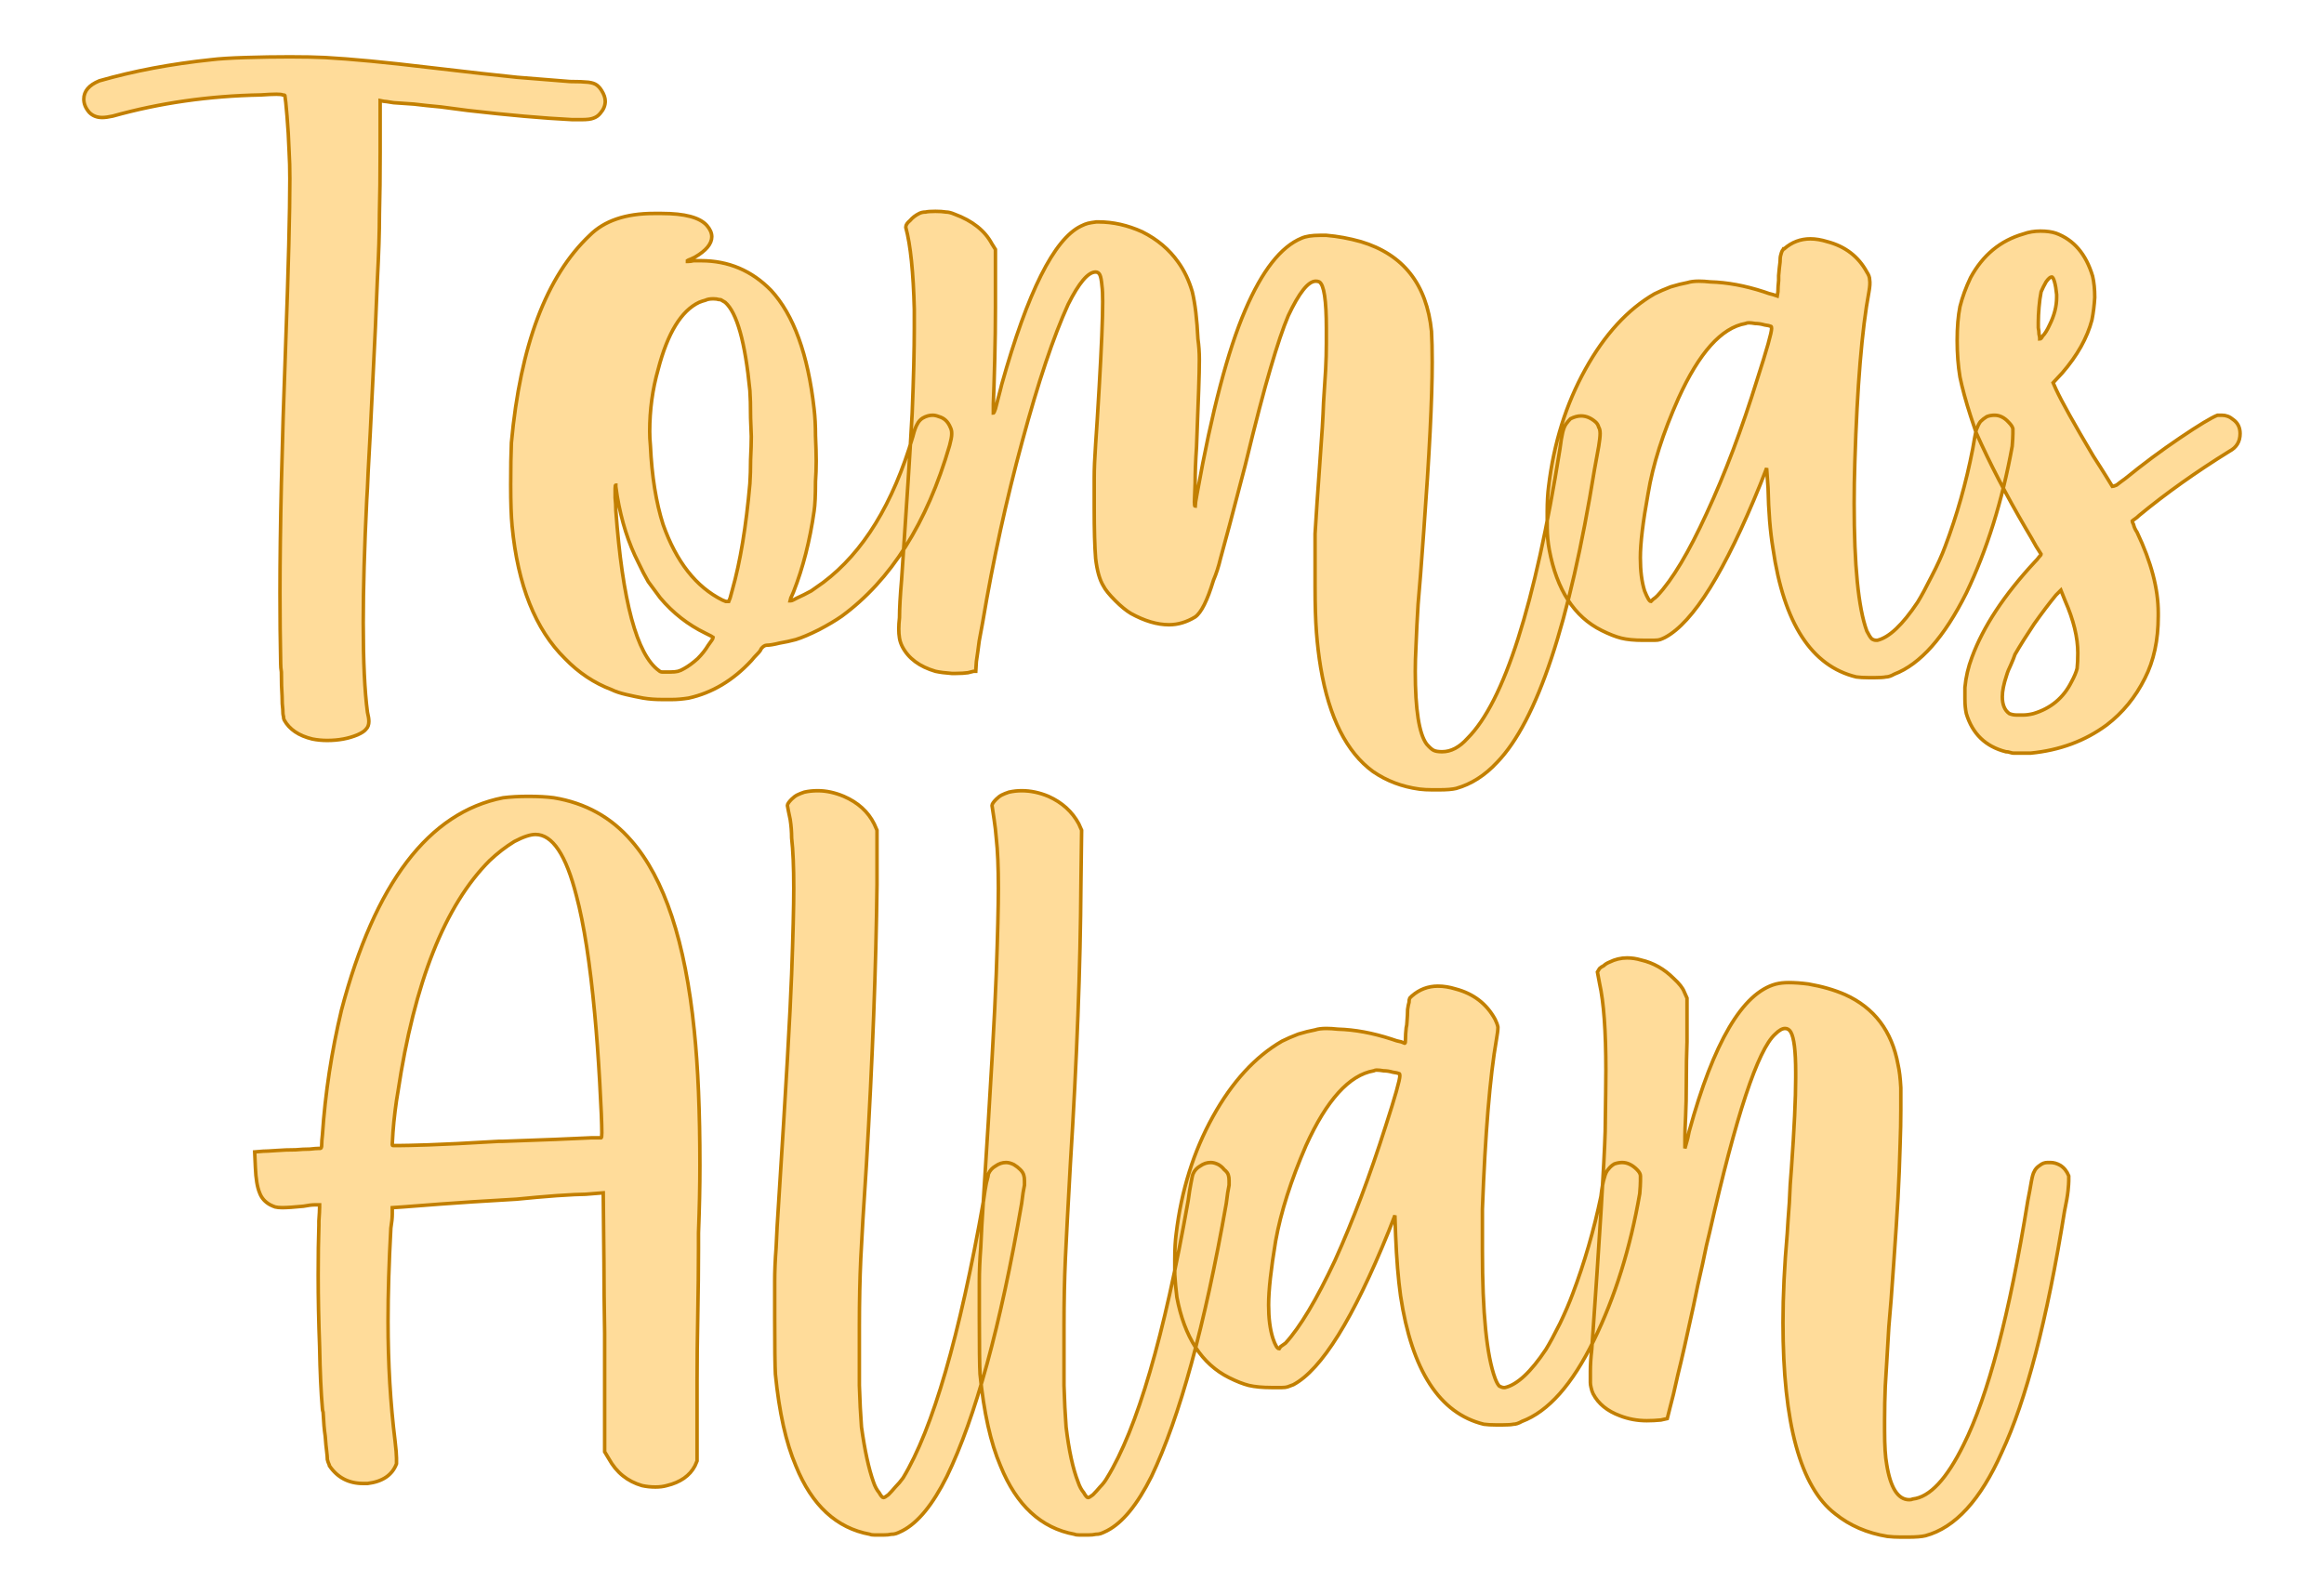 <?xml version="1.0" encoding="UTF-8" standalone="no"?><!DOCTYPE svg PUBLIC "-//W3C//DTD SVG 1.1//EN" "http://www.w3.org/Graphics/SVG/1.1/DTD/svg11.dtd"><svg xmlns="http://www.w3.org/2000/svg" xmlns:xlink="http://www.w3.org/1999/xlink" version="1.1" width="120mm" height="82.336mm" viewBox="149.441 166.814 15.118 10.373" xml:space="preserve">
<desc>Created with Fabric.js 3.4.0</desc>
<defs>
</defs>
<g operation_id="97306605120618496" width="15.118" height="10.373" transform="matrix(1 0 0 1 157 172)" id="2">
<rect style="stroke: rgb(0,0,0); stroke-width: 0; stroke-dasharray: none; stroke-linecap: butt; stroke-dashoffset: 0; stroke-linejoin: miter; stroke-miterlimit: 4; fill: rgb(255,255,255); fill-opacity: 0; fill-rule: nonzero; opacity: 1;" x="-7.559" y="-5.186" rx="1" ry="1" width="15.118" height="10.373"/>
</g>
<g operation_id="97306605095444480" width="29.9" height="15.82" transform="matrix(0.459 0 0 0.459 156.862 169.208)" id="Txt-5">
<filter id="SVGID_0" y="-23.034%" height="146.068%" x="-21.605%" width="143.211%">
	<feGaussianBlur in="SourceAlpha" stdDeviation="0.14"/>
	<feOffset dx="0.2" dy="0.2" result="oBlur"/>
	<feFlood flood-color="rgb(194,127,0)" flood-opacity="1"/>
	<feComposite in2="oBlur" operator="in"/>
	<feMerge>
		<feMergeNode/>
		<feMergeNode in="SourceGraphic"/>
	</feMerge>
</filter>
		
<path d="M-11.74 5.26L-11.74 5.26Q-12.03 5.19-12.14 4.99L-12.14 4.99Q-12.15 4.97-12.15 4.94Q-12.16 4.91-12.16 4.84Q-12.17 4.77-12.17 4.65Q-12.18 4.52-12.18 4.31L-12.18 4.31Q-12.19 4.25-12.19 4.19L-12.19 4.19Q-12.20 3.71-12.20 3.19L-12.20 3.19Q-12.20 1.83-12.12-0.31L-12.12-0.31Q-12.06-1.98-12.06-2.68L-12.06-2.68Q-12.06-2.90-12.07-3.06L-12.07-3.06Q-12.08-3.34-12.10-3.57Q-12.12-3.81-12.13-3.86L-12.13-3.86Q-12.13-3.87-12.16-3.87Q-12.18-3.88-12.25-3.88L-12.25-3.88Q-12.33-3.88-12.47-3.87L-12.47-3.87Q-13.57-3.85-14.57-3.57L-14.57-3.57Q-14.66-3.55-14.72-3.55L-14.72-3.55Q-14.83-3.55-14.90-3.62L-14.90-3.62Q-14.98-3.71-14.98-3.81L-14.98-3.81Q-14.98-3.98-14.76-4.07L-14.76-4.07Q-14.03-4.28-13.17-4.37L-13.17-4.37Q-13.01-4.39-12.69-4.40Q-12.37-4.41-12.06-4.41L-12.06-4.41Q-11.76-4.41-11.56-4.40L-11.56-4.40Q-11.01-4.37-10.09-4.26L-10.09-4.26Q-9.24-4.16-8.84-4.12Q-8.44-4.09-8.09-4.06L-8.09-4.06Q-7.92-4.06-7.83-4.05Q-7.75-4.04-7.71-4.01Q-7.67-3.98-7.64-3.93L-7.64-3.93Q-7.59-3.85-7.59-3.78L-7.59-3.78Q-7.59-3.69-7.66-3.61L-7.66-3.61Q-7.70-3.56-7.76-3.54Q-7.81-3.52-7.92-3.52L-7.92-3.52Q-7.98-3.52-8.06-3.52L-8.06-3.52Q-8.67-3.55-9.54-3.65L-9.54-3.65Q-9.70-3.67-9.92-3.70L-9.92-3.70Q-10.14-3.72-10.30-3.74L-10.30-3.74Q-10.47-3.75-10.59-3.76Q-10.71-3.78-10.73-3.78L-10.73-3.78L-10.78-3.79L-10.78-3.05Q-10.78-2.57-10.79-2.19Q-10.79-1.80-10.82-1.24Q-10.84-0.68-10.89 0.30L-10.89 0.30Q-10.92 0.94-10.95 1.47L-10.95 1.47Q-10.96 1.73-10.97 1.87L-10.97 1.87Q-11.02 2.89-11.02 3.61L-11.02 3.61Q-11.02 4.43-10.96 4.88L-10.96 4.88Q-10.94 4.96-10.94 5.01L-10.94 5.01Q-10.94 5.08-10.98 5.12Q-11.01 5.16-11.10 5.20L-11.10 5.20Q-11.29 5.28-11.53 5.28L-11.53 5.28Q-11.64 5.28-11.74 5.26ZM-7.05 4.68L-7.05 4.68Q-7.16 4.66-7.29 4.63Q-7.42 4.60-7.50 4.56L-7.50 4.56Q-7.87 4.42-8.16 4.12L-8.16 4.12Q-8.79 3.50-8.91 2.24L-8.91 2.24Q-8.93 2.03-8.93 1.66L-8.93 1.66Q-8.93 1.29-8.92 1.06L-8.92 1.06Q-8.73-1.01-7.81-1.88L-7.81-1.88Q-7.50-2.19-6.90-2.19L-6.90-2.19L-6.79-2.19Q-6.30-2.19-6.15-2.02L-6.15-2.02Q-6.08-1.94-6.08-1.86L-6.08-1.86Q-6.08-1.71-6.32-1.57L-6.32-1.57Q-6.38-1.54-6.41-1.53Q-6.44-1.51-6.45-1.51L-6.45-1.51L-6.41-1.51Q-6.38-1.51-6.34-1.52L-6.34-1.52L-6.23-1.52Q-5.65-1.52-5.24-1.10L-5.24-1.10Q-4.76-0.58-4.63 0.58L-4.63 0.58Q-4.61 0.75-4.61 0.96Q-4.60 1.18-4.60 1.32L-4.60 1.32Q-4.60 1.47-4.61 1.61L-4.61 1.61Q-4.61 1.90-4.63 2.03L-4.63 2.03Q-4.72 2.66-4.92 3.17L-4.92 3.17Q-4.94 3.22-4.96 3.26Q-4.97 3.30-4.97 3.30L-4.97 3.30L-4.96 3.30Q-4.94 3.30-4.87 3.26L-4.87 3.26Q-4.78 3.22-4.67 3.16Q-4.57 3.09-4.50 3.04L-4.50 3.04Q-3.65 2.40-3.23 0.97L-3.23 0.97Q-3.20 0.85-3.17 0.80Q-3.14 0.74-3.09 0.71L-3.09 0.71Q-3.02 0.67-2.95 0.67L-2.95 0.67Q-2.91 0.67-2.86 0.69L-2.86 0.69Q-2.75 0.72-2.70 0.84L-2.70 0.84Q-2.68 0.88-2.68 0.92L-2.68 0.92L-2.68 0.94Q-2.68 0.99-2.71 1.10L-2.71 1.10Q-3.19 2.75-4.24 3.52L-4.24 3.52Q-4.37 3.61-4.56 3.71Q-4.76 3.81-4.89 3.85L-4.89 3.85Q-5.00 3.88-5.12 3.90Q-5.24 3.93-5.30 3.93L-5.30 3.93Q-5.34 3.93-5.38 3.98L-5.38 3.98Q-5.39 4.01-5.43 4.05Q-5.48 4.10-5.52 4.15L-5.52 4.15Q-5.91 4.57-6.41 4.68L-6.41 4.68Q-6.54 4.70-6.64 4.70Q-6.75 4.70-6.79 4.70L-6.79 4.70Q-6.93 4.70-7.05 4.68ZM-6.47 4.26L-6.47 4.26Q-6.38 4.21-6.28 4.12Q-6.19 4.03-6.13 3.93L-6.13 3.93Q-6.10 3.89-6.08 3.86Q-6.06 3.83-6.06 3.82L-6.06 3.82L-6.09 3.80Q-6.13 3.78-6.17 3.76L-6.17 3.76Q-6.54 3.58-6.81 3.26L-6.81 3.26Q-6.90 3.14-6.98 3.03Q-7.05 2.91-7.12 2.76L-7.12 2.76Q-7.33 2.35-7.42 1.82L-7.42 1.82Q-7.44 1.69-7.44 1.68L-7.44 1.68L-7.44 1.66Q-7.45 1.66-7.45 1.71L-7.45 1.71Q-7.45 1.75-7.45 1.84Q-7.44 1.93-7.44 2.02L-7.44 2.02Q-7.30 3.95-6.83 4.29L-6.83 4.29Q-6.81 4.31-6.78 4.31Q-6.75 4.31-6.73 4.31L-6.73 4.31L-6.67 4.31Q-6.60 4.31-6.56 4.30Q-6.52 4.29-6.47 4.26ZM-5.79 3.15L-5.79 3.15Q-5.62 2.55-5.54 1.64L-5.54 1.64Q-5.53 1.49-5.53 1.30Q-5.52 1.10-5.52 0.97L-5.52 0.97L-5.53 0.71Q-5.53 0.45-5.54 0.32L-5.54 0.32Q-5.64-0.71-5.89-0.93L-5.89-0.93Q-5.92-0.95-5.94-0.96Q-5.95-0.97-5.98-0.97Q-6.01-0.98-6.06-0.98L-6.06-0.98Q-6.13-0.98-6.17-0.96Q-6.21-0.95-6.26-0.93L-6.26-0.93Q-6.64-0.75-6.84 0.02L-6.84 0.02Q-6.96 0.44-6.96 0.90L-6.96 0.90Q-6.96 1.00-6.95 1.10L-6.95 1.10Q-6.92 1.75-6.77 2.22L-6.77 2.22Q-6.49 3.01-5.93 3.29L-5.93 3.29Q-5.90 3.30-5.88 3.31Q-5.86 3.31-5.85 3.31L-5.85 3.31L-5.84 3.31Q-5.84 3.31-5.82 3.26Q-5.81 3.22-5.79 3.15ZM3.95 5.97L3.95 5.97Q3.58 5.92 3.29 5.72L3.29 5.72Q2.73 5.31 2.55 4.25L2.55 4.25Q2.51 4.01 2.49 3.75Q2.47 3.49 2.47 3.10L2.47 3.10L2.47 2.84Q2.47 2.59 2.47 2.35L2.47 2.35Q2.49 2.01 2.54 1.31L2.54 1.31Q2.58 0.79 2.59 0.49Q2.61 0.20 2.62 0.02Q2.63-0.17 2.63-0.35L2.63-0.35L2.63-0.56Q2.63-1.16 2.53-1.22L2.53-1.22Q2.51-1.23 2.48-1.23L2.48-1.23Q2.32-1.23 2.09-0.74L2.09-0.74Q1.98-0.48 1.84-0.00Q1.70 0.47 1.48 1.38L1.48 1.38Q1.34 1.92 1.26 2.22Q1.18 2.52 1.13 2.70Q1.09 2.87 1.03 3.01L1.03 3.01Q0.90 3.44 0.77 3.53L0.77 3.53Q0.59 3.64 0.40 3.64L0.40 3.64Q0.15 3.64-0.14 3.48L-0.14 3.48Q-0.24 3.42-0.36 3.30Q-0.49 3.17-0.53 3.09L-0.53 3.09Q-0.61 2.96-0.64 2.70Q-0.66 2.45-0.66 1.98L-0.66 1.98Q-0.66 1.75-0.66 1.56Q-0.66 1.37-0.64 1.08Q-0.62 0.80-0.59 0.28L-0.59 0.28Q-0.54-0.58-0.54-0.94L-0.54-0.94Q-0.54-1.09-0.55-1.16L-0.55-1.16Q-0.56-1.28-0.58-1.32Q-0.60-1.36-0.64-1.36L-0.64-1.36Q-0.80-1.36-1.03-0.90L-1.03-0.90Q-1.34-0.22-1.68 1.04Q-2.02 2.29-2.24 3.60L-2.24 3.60Q-2.26 3.71-2.29 3.87Q-2.31 4.03-2.33 4.16Q-2.34 4.28-2.34 4.30L-2.34 4.30L-2.37 4.30Q-2.41 4.31-2.45 4.32L-2.45 4.32Q-2.52 4.33-2.62 4.33L-2.62 4.33L-2.68 4.33Q-2.82 4.32-2.91 4.30L-2.91 4.30Q-3.25 4.20-3.38 3.95L-3.38 3.95Q-3.41 3.89-3.42 3.83Q-3.43 3.77-3.43 3.70L-3.43 3.70Q-3.43 3.63-3.42 3.54L-3.42 3.54Q-3.42 3.35-3.39 3.00L-3.39 3.00Q-3.28 1.39-3.24 0.64Q-3.21-0.11-3.21-0.56L-3.21-0.56Q-3.21-0.71-3.21-0.83L-3.21-0.83Q-3.23-1.62-3.33-1.99L-3.33-1.99L-3.33-2.00Q-3.33-2.04-3.27-2.09L-3.27-2.09Q-3.22-2.15-3.14-2.19L-3.14-2.19Q-3.10-2.21-3.05-2.21Q-3.01-2.22-2.91-2.22L-2.91-2.22Q-2.82-2.22-2.76-2.21Q-2.71-2.21-2.64-2.18L-2.64-2.18Q-2.26-2.04-2.11-1.76L-2.11-1.76L-2.06-1.68L-2.06-1.37Q-2.06-1.22-2.06-0.86Q-2.06-0.50-2.07-0.11Q-2.08 0.28-2.09 0.51L-2.09 0.51L-2.09 0.64Q-2.08 0.64-2.06 0.58L-2.06 0.58Q-2.04 0.50-1.99 0.31L-1.99 0.31Q-1.98 0.27-1.97 0.23L-1.97 0.23Q-1.42-1.73-0.85-2.01L-0.85-2.01Q-0.79-2.04-0.75-2.05Q-0.71-2.06-0.63-2.07L-0.63-2.07L-0.60-2.07Q-0.29-2.07 0.02-1.93L0.02-1.93Q0.34-1.77 0.53-1.50L0.53-1.50Q0.66-1.32 0.73-1.08Q0.79-0.83 0.81-0.41L0.81-0.41Q0.83-0.27 0.83-0.12L0.83-0.12Q0.83 0.04 0.82 0.32Q0.81 0.60 0.79 1.12L0.79 1.12Q0.77 1.41 0.77 1.63Q0.76 1.85 0.76 1.90L0.76 1.90Q0.76 1.96 0.77 1.96L0.77 1.96L0.77 1.96Q0.77 1.93 0.80 1.77L0.80 1.77Q1.11 0.04 1.48-0.82L1.48-0.82Q1.84-1.66 2.28-1.84L2.28-1.84Q2.37-1.88 2.54-1.88L2.54-1.88L2.63-1.88Q2.87-1.86 3.12-1.79L3.12-1.79Q4.02-1.52 4.12-0.52L4.12-0.52Q4.13-0.35 4.13-0.08L4.13-0.08Q4.13 0.69 4.01 2.32L4.01 2.32Q3.96 3.02 3.93 3.35Q3.91 3.67 3.90 3.95L3.90 3.95Q3.89 4.14 3.89 4.30L3.89 4.30Q3.89 5.11 4.05 5.33L4.05 5.33Q4.11 5.40 4.15 5.42Q4.19 5.44 4.27 5.44L4.27 5.44Q4.46 5.44 4.63 5.25L4.63 5.25Q5.41 4.47 5.94 1.15L5.94 1.15Q5.96 0.99 5.98 0.91Q6.00 0.83 6.03 0.79Q6.06 0.75 6.09 0.72L6.09 0.72Q6.17 0.68 6.24 0.68L6.24 0.68Q6.35 0.68 6.45 0.77L6.45 0.77Q6.48 0.80 6.49 0.84Q6.51 0.87 6.51 0.93L6.51 0.93Q6.51 0.99 6.49 1.11Q6.47 1.23 6.43 1.44L6.43 1.44Q5.90 4.71 5.05 5.59L5.05 5.59Q4.79 5.87 4.47 5.96L4.47 5.96Q4.39 5.98 4.23 5.98L4.23 5.98L4.13 5.98Q4.03 5.98 3.95 5.97ZM10.14 4.38L10.14 4.38Q9.19 4.15 8.96 2.56L8.96 2.56Q8.90 2.20 8.89 1.70L8.89 1.70L8.87 1.42L8.78 1.65Q8.03 3.50 7.43 3.82L7.43 3.82Q7.39 3.84 7.36 3.85Q7.33 3.86 7.28 3.86Q7.23 3.86 7.12 3.86L7.12 3.86Q6.93 3.86 6.81 3.83Q6.69 3.80 6.53 3.72L6.53 3.72Q5.95 3.43 5.79 2.58L5.79 2.58Q5.76 2.42 5.76 2.26Q5.76 2.09 5.76 2.04L5.76 2.04Q5.76 1.83 5.78 1.68L5.78 1.68Q5.89 0.76 6.30 0.02Q6.71-0.72 7.28-1.05L7.28-1.05Q7.38-1.10 7.51-1.15Q7.64-1.19 7.75-1.21L7.75-1.21Q7.81-1.23 7.91-1.23L7.91-1.23Q7.98-1.23 8.07-1.22L8.07-1.22Q8.43-1.21 8.83-1.08L8.83-1.08Q8.91-1.05 8.96-1.04L8.96-1.04L9.02-1.02Q9.02-1.02 9.03-1.08Q9.03-1.15 9.04-1.24L9.04-1.24Q9.04-1.28 9.04-1.31L9.04-1.31Q9.05-1.43 9.06-1.50Q9.06-1.57 9.07-1.60Q9.08-1.64 9.09-1.66Q9.10-1.67 9.11-1.69L9.11-1.69L9.12-1.69Q9.28-1.83 9.49-1.83L9.49-1.83Q9.60-1.83 9.73-1.79L9.73-1.79Q10.11-1.69 10.29-1.36L10.29-1.36Q10.33-1.30 10.33-1.25Q10.34-1.19 10.32-1.08L10.32-1.08Q10.17-0.28 10.12 1.33L10.12 1.33Q10.11 1.64 10.11 1.92L10.11 1.92Q10.11 3.24 10.29 3.73L10.29 3.73Q10.33 3.81 10.36 3.84Q10.39 3.86 10.42 3.86L10.42 3.86L10.44 3.86Q10.69 3.80 11.01 3.32L11.01 3.32Q11.09 3.19 11.21 2.95Q11.33 2.72 11.40 2.53L11.40 2.53Q11.65 1.87 11.79 1.15L11.79 1.15Q11.82 0.97 11.84 0.88Q11.87 0.80 11.90 0.76Q11.94 0.72 11.99 0.69L11.99 0.69Q12.04 0.67 12.10 0.67L12.10 0.67Q12.21 0.67 12.30 0.77L12.30 0.77Q12.35 0.82 12.36 0.86Q12.36 0.90 12.36 0.93L12.36 0.93Q12.36 0.99 12.35 1.11L12.35 1.11Q12.14 2.27 11.70 3.19L11.70 3.19Q11.23 4.13 10.68 4.34L10.68 4.34Q10.61 4.38 10.56 4.38Q10.51 4.39 10.40 4.39L10.40 4.39L10.32 4.39Q10.21 4.39 10.14 4.38ZM7.32 3.23L7.32 3.23Q7.64 2.89 8.02 2.06Q8.41 1.22 8.74 0.15L8.74 0.15Q8.94-0.47 8.94-0.56L8.94-0.56Q8.94-0.59 8.93-0.59L8.93-0.59Q8.91-0.60 8.84-0.61Q8.77-0.63 8.71-0.63Q8.65-0.64 8.62-0.64L8.62-0.64Q8.59-0.64 8.57-0.63L8.57-0.63Q8.06-0.54 7.62 0.43L7.62 0.43Q7.29 1.17 7.19 1.78Q7.08 2.38 7.08 2.69L7.08 2.69Q7.08 2.97 7.14 3.16L7.14 3.16Q7.20 3.31 7.23 3.31L7.23 3.31L7.26 3.28Q7.29 3.26 7.32 3.23ZM12.48 5.46L12.37 5.46Q12.37 5.46 12.37 5.46L12.37 5.46Q12.35 5.46 12.32 5.45Q12.29 5.44 12.26 5.44L12.26 5.44Q11.83 5.33 11.70 4.90L11.70 4.90Q11.68 4.81 11.68 4.69L11.68 4.69Q11.68 4.62 11.68 4.53L11.68 4.53Q11.70 4.31 11.78 4.10L11.78 4.10Q12.02 3.45 12.67 2.75L12.67 2.75Q12.71 2.71 12.73 2.68Q12.76 2.65 12.76 2.64L12.76 2.64L12.69 2.53Q12.63 2.42 12.54 2.27L12.54 2.27Q12.13 1.57 11.84 0.92L11.84 0.92L11.76 0.68Q11.66 0.37 11.61 0.13Q11.57-0.11 11.57-0.39L11.57-0.39Q11.57-0.67 11.61-0.87Q11.66-1.07 11.76-1.28L11.76-1.28Q12.02-1.76 12.51-1.90L12.51-1.90Q12.62-1.94 12.75-1.94L12.75-1.94Q12.88-1.94 12.97-1.91L12.97-1.91Q13.35-1.77 13.49-1.30L13.49-1.30Q13.52-1.17 13.52-1.00Q13.51-0.83 13.48-0.68L13.48-0.68Q13.38-0.30 13.06 0.07L13.06 0.07L12.93 0.21L12.97 0.30Q13.09 0.56 13.50 1.25L13.50 1.25Q13.61 1.42 13.69 1.55Q13.77 1.68 13.77 1.68L13.77 1.68Q13.78 1.68 13.83 1.66L13.83 1.66Q13.88 1.62 13.95 1.57L13.95 1.57Q14.33 1.26 14.73 0.99Q15.13 0.72 15.26 0.67L15.26 0.67Q15.29 0.67 15.32 0.67L15.32 0.67Q15.41 0.67 15.48 0.73L15.48 0.73Q15.58 0.80 15.58 0.93L15.58 0.93Q15.58 1.10 15.43 1.18L15.43 1.18Q14.72 1.62 14.15 2.09L14.15 2.09Q14.12 2.12 14.09 2.14Q14.06 2.16 14.05 2.17L14.05 2.17Q14.05 2.18 14.07 2.22Q14.08 2.27 14.12 2.33L14.12 2.33Q14.42 2.96 14.42 3.47L14.42 3.47L14.42 3.52Q14.42 4.03 14.23 4.40L14.23 4.40Q14.03 4.80 13.69 5.06L13.69 5.06Q13.23 5.40 12.61 5.46L12.61 5.46Q12.52 5.46 12.48 5.46L12.48 5.46ZM12.65 4.90L12.65 4.90Q13.02 4.79 13.19 4.45L13.19 4.45Q13.25 4.34 13.27 4.26Q13.28 4.17 13.28 4.04L13.28 4.04Q13.28 3.71 13.10 3.30L13.10 3.30L13.04 3.15L12.97 3.22Q12.83 3.39 12.66 3.63Q12.50 3.87 12.39 4.06L12.39 4.06Q12.37 4.12 12.33 4.21Q12.29 4.29 12.27 4.36L12.27 4.36Q12.21 4.54 12.21 4.66L12.21 4.66Q12.21 4.83 12.31 4.90L12.31 4.90Q12.36 4.92 12.42 4.92Q12.48 4.92 12.50 4.92L12.50 4.92Q12.57 4.92 12.65 4.90ZM12.88-0.61L12.88-0.61Q12.98-0.81 12.98-1.00L12.98-1.00L12.98-1.04Q12.97-1.15 12.95-1.22Q12.93-1.29 12.91-1.29L12.91-1.29Q12.88-1.29 12.83-1.22Q12.79-1.15 12.76-1.08L12.76-1.08Q12.74-0.98 12.73-0.86Q12.72-0.74 12.72-0.65L12.72-0.65L12.72-0.57Q12.73-0.52 12.73-0.48Q12.74-0.44 12.74-0.42L12.74-0.42Q12.74-0.41 12.74-0.41L12.74-0.41Q12.76-0.41 12.78-0.45L12.78-0.45Q12.83-0.50 12.88-0.61Z" style="stroke: rgb(194, 127, 0); stroke-width: 0.05; stroke-dasharray: none; stroke-linecap: butt; stroke-dashoffset: 0; stroke-linejoin: miter; stroke-miterlimit: 4; fill: rgb(255, 220, 154); fill-rule: nonzero; opacity: 1;"/></g>
<g operation_id="97306605095444480" width="24.965" height="15.82" transform="matrix(0.459 0 0 0.459 156.826 174.07)" id="Txt-11">
<filter id="SVGID_0" y="-23.034%" height="146.068%" x="-21.923%" width="143.845%">
	<feGaussianBlur in="SourceAlpha" stdDeviation="0.14"/>
	<feOffset dx="0.2" dy="0.2" result="oBlur"/>
	<feFlood flood-color="rgb(194,127,0)" flood-opacity="1"/>
	<feComposite in2="oBlur" operator="in"/>
	<feMerge>
		<feMergeNode/>
		<feMergeNode in="SourceGraphic"/>
	</feMerge>
</filter>
		
<path d="M-6.99 5.25L-6.99 5.25Q-7.30 5.16-7.46 4.87L-7.46 4.87L-7.52 4.77L-7.52 3.93Q-7.52 3.60-7.52 3.09L-7.52 3.09Q-7.53 2.52-7.53 2.09L-7.53 2.09L-7.54 1.10L-7.79 1.12Q-7.90 1.12-8.20 1.14L-8.20 1.14Q-8.47 1.16-8.77 1.19L-8.77 1.19Q-9.47 1.23-9.86 1.26Q-10.24 1.29-10.38 1.30Q-10.53 1.31-10.53 1.31L-10.53 1.31Q-10.53 1.31-10.53 1.40Q-10.53 1.48-10.55 1.60L-10.55 1.60Q-10.59 2.33-10.59 2.92L-10.59 2.92Q-10.59 3.82-10.49 4.62L-10.49 4.62Q-10.47 4.79-10.47 4.86L-10.47 4.86Q-10.47 4.91-10.47 4.94L-10.47 4.94Q-10.56 5.18-10.88 5.22L-10.88 5.22L-10.94 5.22Q-11.25 5.22-11.42 4.97L-11.42 4.97Q-11.42 4.96-11.43 4.94Q-11.44 4.92-11.45 4.88Q-11.45 4.84-11.46 4.76Q-11.47 4.69-11.48 4.55Q-11.50 4.42-11.51 4.21L-11.51 4.21Q-11.52 4.18-11.52 4.16L-11.52 4.16Q-11.55 3.82-11.56 3.28Q-11.58 2.75-11.58 2.27L-11.58 2.27Q-11.58 1.84-11.57 1.56L-11.57 1.56Q-11.57 1.53-11.57 1.50L-11.57 1.50Q-11.56 1.36-11.56 1.30L-11.56 1.30L-11.56 1.27Q-11.56 1.27-11.62 1.27Q-11.69 1.27-11.79 1.29L-11.79 1.29Q-11.99 1.31-12.09 1.31L-12.09 1.31Q-12.15 1.31-12.19 1.30Q-12.22 1.29-12.26 1.27L-12.26 1.27Q-12.37 1.21-12.41 1.10Q-12.46 0.98-12.47 0.74L-12.47 0.74L-12.48 0.52L-12.36 0.51Q-12.31 0.51-12.17 0.50L-12.17 0.50Q-12.04 0.49-11.90 0.49L-11.90 0.49Q-11.79 0.48-11.70 0.48Q-11.61 0.47-11.57 0.47L-11.57 0.47Q-11.55 0.47-11.55 0.47L-11.55 0.47Q-11.53 0.47-11.53 0.42Q-11.53 0.36-11.52 0.28L-11.52 0.28Q-11.46-0.61-11.25-1.49L-11.25-1.49Q-10.54-4.19-8.96-4.50L-8.96-4.50Q-8.80-4.52-8.60-4.52L-8.60-4.52Q-8.39-4.52-8.24-4.50L-8.24-4.50Q-7.57-4.39-7.14-3.89L-7.14-3.89Q-6.44-3.09-6.25-1.20L-6.25-1.20Q-6.17-0.43-6.17 0.71L-6.17 0.71Q-6.17 1.15-6.19 1.67L-6.19 1.67Q-6.19 1.77-6.19 1.89L-6.19 1.89Q-6.19 2.31-6.20 2.83Q-6.21 3.35-6.21 3.76L-6.21 3.76L-6.21 4.90L-6.24 4.97Q-6.35 5.18-6.64 5.25L-6.64 5.25Q-6.71 5.27-6.80 5.27L-6.80 5.27Q-6.90 5.27-6.99 5.25ZM-8.97 0.37L-8.97 0.37Q-8.10 0.34-7.71 0.32L-7.71 0.32Q-7.57 0.32-7.57 0.32L-7.57 0.32Q-7.56 0.32-7.56 0.25L-7.56 0.25Q-7.56 0.06-7.59-0.47Q-7.62-1.00-7.66-1.43L-7.66-1.43Q-7.76-2.51-7.92-3.11L-7.92-3.11Q-8.14-3.98-8.50-3.98L-8.50-3.98Q-8.61-3.98-8.80-3.88Q-8.98-3.77-9.15-3.61L-9.15-3.61Q-10.10-2.66-10.45-0.33L-10.45-0.33Q-10.47-0.22-10.49-0.06Q-10.51 0.10-10.52 0.24Q-10.53 0.38-10.53 0.41L-10.53 0.41Q-10.53 0.42-10.53 0.42Q-10.53 0.43-10.52 0.43Q-10.51 0.43-10.50 0.43Q-10.48 0.43-10.45 0.43L-10.45 0.43Q-10.34 0.43-10.02 0.42Q-9.70 0.41-9.02 0.37L-9.02 0.37Q-9.00 0.37-8.97 0.37ZM-3.76 5.94L-3.76 5.94Q-4.47 5.81-4.81 4.97L-4.81 4.97Q-5.02 4.48-5.10 3.67L-5.10 3.67Q-5.11 3.49-5.11 2.86L-5.11 2.86Q-5.11 2.56-5.11 2.35Q-5.11 2.14-5.09 1.88Q-5.08 1.62-5.05 1.17L-5.05 1.17Q-4.90-1.17-4.87-2.00Q-4.84-2.83-4.84-3.22L-4.84-3.22Q-4.84-3.67-4.87-3.93L-4.87-3.93Q-4.87-4.06-4.89-4.19Q-4.92-4.33-4.93-4.39L-4.93-4.39L-4.93-4.39Q-4.93-4.42-4.87-4.48L-4.87-4.48Q-4.83-4.52-4.79-4.54Q-4.75-4.56-4.69-4.58L-4.69-4.58Q-4.60-4.60-4.50-4.60L-4.50-4.60Q-4.32-4.60-4.13-4.52L-4.13-4.52Q-3.83-4.39-3.70-4.13L-3.70-4.13L-3.66-4.04L-3.66-3.27Q-3.68-1.54-3.81 0.70L-3.81 0.70Q-3.87 1.60-3.89 2.03Q-3.91 2.47-3.91 2.98L-3.91 2.98L-3.91 3.83Q-3.90 4.16-3.88 4.42L-3.88 4.42Q-3.81 4.92-3.71 5.20L-3.71 5.20Q-3.68 5.29-3.63 5.35Q-3.59 5.42-3.57 5.42L-3.57 5.42Q-3.55 5.42-3.50 5.38Q-3.45 5.33-3.40 5.27Q-3.34 5.21-3.29 5.14L-3.29 5.14Q-2.66 4.10-2.15 1.21L-2.15 1.21Q-2.13 1.06-2.11 0.96Q-2.08 0.85-2.08 0.83L-2.08 0.83Q-2.05 0.76-1.98 0.72Q-1.91 0.67-1.83 0.67L-1.83 0.67Q-1.78 0.67-1.72 0.70Q-1.67 0.73-1.63 0.77L-1.63 0.77Q-1.59 0.81-1.58 0.85Q-1.57 0.88-1.57 0.93L-1.57 0.93L-1.57 0.99Q-1.59 1.08-1.61 1.25L-1.61 1.25Q-2.06 3.86-2.67 5.12L-2.67 5.12Q-2.97 5.72-3.30 5.89L-3.30 5.89Q-3.36 5.92-3.39 5.93Q-3.42 5.94-3.46 5.94Q-3.50 5.95-3.57 5.95L-3.57 5.95Q-3.64 5.95-3.69 5.95Q-3.74 5.95-3.76 5.94ZM-0.86 5.94L-0.86 5.94Q-1.57 5.81-1.91 4.97L-1.91 4.97Q-2.12 4.48-2.20 3.67L-2.20 3.67Q-2.21 3.49-2.21 2.86L-2.21 2.86Q-2.21 2.56-2.21 2.35Q-2.21 2.14-2.19 1.88Q-2.18 1.62-2.15 1.17L-2.15 1.17Q-2.00-1.17-1.97-2.00Q-1.94-2.83-1.94-3.22L-1.94-3.22Q-1.94-3.67-1.97-3.93L-1.97-3.93Q-1.98-4.06-2.00-4.19Q-2.02-4.33-2.03-4.39L-2.03-4.39L-2.03-4.39Q-2.03-4.42-1.97-4.48L-1.97-4.48Q-1.93-4.52-1.89-4.54Q-1.85-4.56-1.79-4.58L-1.79-4.58Q-1.70-4.60-1.61-4.60L-1.61-4.60Q-1.42-4.60-1.23-4.52L-1.23-4.52Q-0.94-4.39-0.80-4.13L-0.80-4.13L-0.76-4.04L-0.77-3.27Q-0.78-1.54-0.92 0.70L-0.92 0.70Q-0.97 1.60-0.99 2.03Q-1.01 2.47-1.01 2.98L-1.01 2.98L-1.01 3.83Q-1.00 4.16-0.98 4.42L-0.98 4.42Q-0.92 4.92-0.81 5.20L-0.81 5.20Q-0.78 5.29-0.73 5.35Q-0.69 5.42-0.67 5.42L-0.67 5.42Q-0.65 5.42-0.60 5.38Q-0.55 5.33-0.50 5.27Q-0.44 5.21-0.40 5.14L-0.40 5.14Q0.24 4.10 0.75 1.21L0.75 1.21Q0.77 1.06 0.79 0.96Q0.81 0.85 0.82 0.83L0.82 0.83Q0.85 0.76 0.92 0.72Q0.99 0.67 1.07 0.67L1.07 0.67Q1.12 0.67 1.18 0.70Q1.23 0.73 1.26 0.77L1.26 0.77Q1.31 0.81 1.32 0.85Q1.33 0.88 1.33 0.93L1.33 0.93L1.33 0.99Q1.31 1.08 1.29 1.25L1.29 1.25Q0.83 3.86 0.23 5.12L0.23 5.12Q-0.07 5.72-0.40 5.89L-0.40 5.89Q-0.46 5.92-0.49 5.93Q-0.52 5.94-0.56 5.94Q-0.60 5.95-0.67 5.95L-0.67 5.95Q-0.74 5.95-0.79 5.95Q-0.84 5.95-0.86 5.94ZM4.94 4.38L4.94 4.38Q4.00 4.15 3.76 2.56L3.76 2.56Q3.71 2.20 3.69 1.70L3.69 1.70L3.68 1.42L3.59 1.65Q2.84 3.50 2.24 3.82L2.24 3.82Q2.19 3.84 2.16 3.85Q2.13 3.86 2.08 3.86Q2.03 3.86 1.93 3.86L1.93 3.86Q1.74 3.86 1.61 3.83Q1.49 3.80 1.33 3.72L1.33 3.72Q0.75 3.43 0.59 2.58L0.59 2.58Q0.57 2.42 0.56 2.26Q0.56 2.09 0.56 2.04L0.56 2.04Q0.56 1.83 0.58 1.68L0.58 1.68Q0.69 0.76 1.10 0.02Q1.51-0.72 2.08-1.05L2.08-1.05Q2.18-1.10 2.31-1.15Q2.44-1.19 2.55-1.21L2.55-1.21Q2.61-1.23 2.71-1.23L2.71-1.23Q2.78-1.23 2.87-1.22L2.87-1.22Q3.23-1.21 3.63-1.08L3.63-1.08Q3.71-1.05 3.77-1.04L3.77-1.04L3.82-1.02Q3.83-1.02 3.83-1.08Q3.83-1.15 3.84-1.24L3.84-1.24Q3.85-1.28 3.85-1.31L3.85-1.31Q3.86-1.43 3.86-1.50Q3.87-1.57 3.88-1.60Q3.88-1.64 3.89-1.66Q3.90-1.67 3.92-1.69L3.92-1.69L3.92-1.69Q4.08-1.83 4.29-1.83L4.29-1.83Q4.41-1.83 4.54-1.79L4.54-1.79Q4.92-1.69 5.10-1.36L5.10-1.36Q5.13-1.30 5.14-1.25Q5.14-1.19 5.12-1.08L5.12-1.08Q4.98-0.28 4.92 1.33L4.92 1.33Q4.92 1.64 4.92 1.92L4.92 1.92Q4.92 3.24 5.10 3.73L5.10 3.73Q5.13 3.81 5.16 3.84Q5.20 3.86 5.22 3.86L5.22 3.86L5.24 3.86Q5.50 3.80 5.82 3.32L5.82 3.32Q5.90 3.19 6.02 2.95Q6.13 2.72 6.20 2.53L6.20 2.53Q6.45 1.87 6.60 1.15L6.60 1.15Q6.62 0.97 6.65 0.88Q6.67 0.80 6.71 0.76Q6.74 0.72 6.79 0.69L6.79 0.69Q6.85 0.67 6.90 0.67L6.90 0.67Q7.01 0.67 7.11 0.77L7.11 0.77Q7.16 0.82 7.16 0.86Q7.16 0.90 7.16 0.93L7.16 0.93Q7.16 0.99 7.15 1.11L7.15 1.11Q6.95 2.27 6.50 3.19L6.50 3.19Q6.04 4.13 5.48 4.34L5.48 4.34Q5.41 4.38 5.36 4.38Q5.31 4.39 5.20 4.39L5.20 4.39L5.12 4.39Q5.01 4.39 4.94 4.38ZM2.13 3.23L2.13 3.23Q2.44 2.89 2.83 2.06Q3.21 1.22 3.55 0.15L3.55 0.15Q3.75-0.47 3.75-0.56L3.75-0.56Q3.75-0.59 3.74-0.59L3.74-0.59Q3.72-0.60 3.65-0.61Q3.58-0.63 3.52-0.63Q3.46-0.64 3.42-0.64L3.42-0.64Q3.40-0.64 3.38-0.63L3.38-0.63Q2.86-0.54 2.42 0.43L2.42 0.43Q2.10 1.17 1.99 1.78Q1.89 2.38 1.89 2.69L1.89 2.69Q1.89 2.97 1.95 3.16L1.95 3.16Q2.00 3.31 2.04 3.31L2.04 3.31L2.06 3.28Q2.09 3.26 2.13 3.23ZM10.66 5.97L10.66 5.97Q10.23 5.90 9.92 5.65L9.92 5.65Q9.18 5.08 9.18 2.94L9.18 2.94Q9.18 2.36 9.24 1.68L9.24 1.68Q9.25 1.50 9.27 1.24Q9.28 0.97 9.30 0.75L9.30 0.75Q9.36-0.09 9.36-0.53L9.36-0.53L9.36-0.61Q9.36-1.06 9.29-1.18L9.29-1.18Q9.26-1.23 9.21-1.23L9.21-1.23Q9.15-1.23 9.07-1.15L9.07-1.15Q8.70-0.82 8.14 1.66L8.14 1.66Q8.10 1.81 8.04 2.11Q7.97 2.41 7.91 2.71L7.91 2.71Q7.77 3.36 7.69 3.68Q7.62 4.00 7.58 4.14L7.58 4.14L7.54 4.30L7.45 4.32Q7.35 4.33 7.25 4.33L7.25 4.33Q7.05 4.33 6.87 4.26L6.87 4.26Q6.60 4.16 6.49 3.95L6.49 3.95Q6.47 3.91 6.46 3.86Q6.45 3.82 6.45 3.79L6.45 3.79L6.45 3.63Q6.45 3.49 6.47 3.32L6.47 3.32Q6.64 0.90 6.66 0.23Q6.67-0.45 6.67-0.64L6.67-0.64Q6.67-1.47 6.58-1.87L6.58-1.87L6.55-2.03L6.58-2.08Q6.60-2.10 6.64-2.12Q6.67-2.15 6.72-2.17L6.72-2.17Q6.84-2.23 6.97-2.23L6.97-2.23Q7.07-2.23 7.17-2.20L7.17-2.20Q7.43-2.14 7.63-1.94L7.63-1.94Q7.75-1.83 7.78-1.75L7.78-1.75L7.82-1.66L7.82-1.04Q7.81-0.78 7.81-0.48Q7.81-0.18 7.80 0.02L7.80 0.02Q7.79 0.21 7.79 0.30Q7.79 0.39 7.79 0.43L7.79 0.43L7.79 0.47L7.81 0.40Q7.83 0.34 7.85 0.23L7.85 0.23Q8.37-1.67 9.08-1.86L9.08-1.86Q9.16-1.88 9.26-1.88L9.26-1.88Q9.39-1.88 9.54-1.86L9.54-1.86Q9.83-1.81 10.06-1.71L10.06-1.71Q10.68-1.43 10.81-0.72L10.81-0.72Q10.84-0.59 10.85-0.39Q10.85-0.18 10.85-0.07L10.85-0.07Q10.85 0.15 10.84 0.42L10.84 0.42Q10.83 0.80 10.81 1.17Q10.79 1.53 10.75 2.09L10.75 2.09Q10.71 2.68 10.68 3.00Q10.66 3.33 10.65 3.51Q10.64 3.69 10.63 3.84L10.63 3.84Q10.62 4.08 10.62 4.32L10.62 4.32L10.62 4.47Q10.62 4.79 10.65 4.95L10.65 4.95Q10.73 5.45 10.97 5.45L10.97 5.45Q11.00 5.45 11.02 5.44L11.02 5.44Q11.38 5.40 11.74 4.67L11.74 4.67Q12.26 3.63 12.65 1.21L12.65 1.21Q12.68 1.06 12.70 0.94Q12.72 0.83 12.74 0.80L12.74 0.80Q12.76 0.75 12.82 0.71Q12.87 0.67 12.93 0.67L12.93 0.67L12.97 0.67Q13.04 0.67 13.11 0.71L13.11 0.71Q13.19 0.76 13.23 0.86L13.23 0.86Q13.23 0.88 13.23 0.93L13.23 0.93Q13.23 0.97 13.22 1.07Q13.21 1.17 13.17 1.36L13.17 1.36Q12.80 3.67 12.28 4.78L12.28 4.78Q11.83 5.79 11.20 5.96L11.20 5.96Q11.12 5.98 10.95 5.98L10.95 5.98L10.85 5.98Q10.75 5.98 10.66 5.97Z" style="stroke: rgb(194, 127, 0); stroke-width: 0.05; stroke-dasharray: none; stroke-linecap: butt; stroke-dashoffset: 0; stroke-linejoin: miter; stroke-miterlimit: 4; fill: rgb(255, 220, 154); fill-rule: nonzero; opacity: 1;"/></g>
</svg>